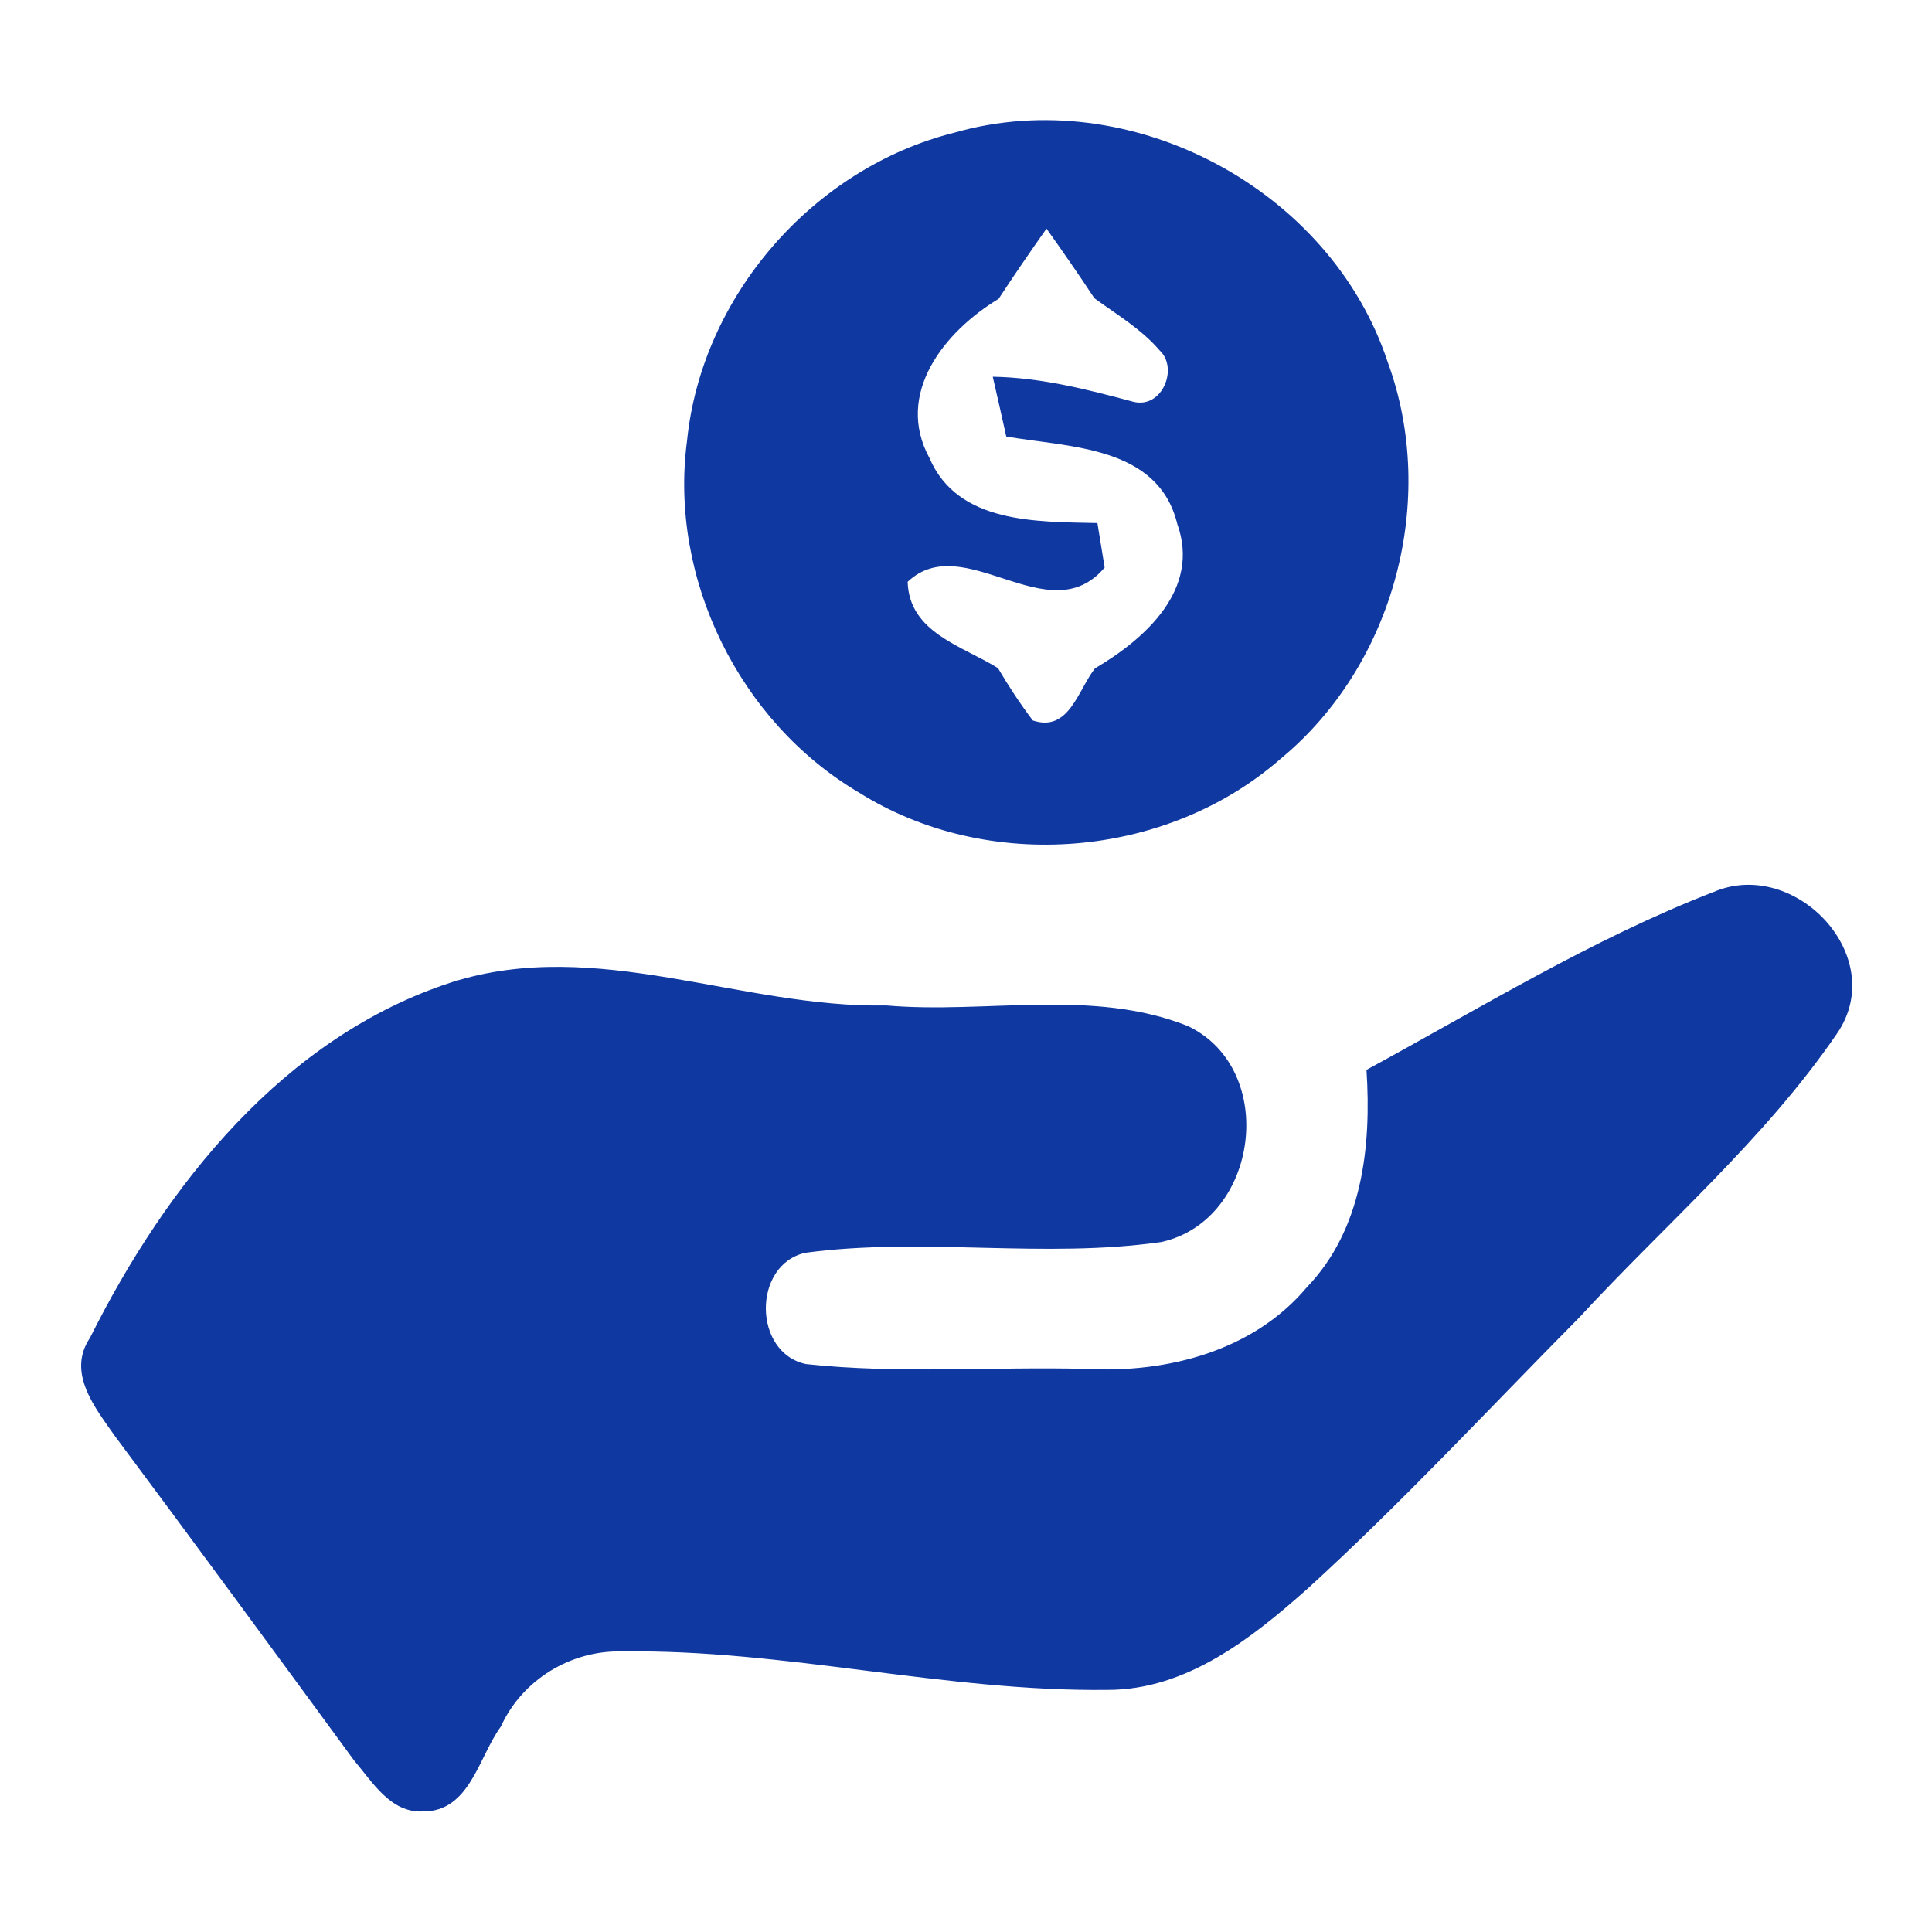 <?xml version="1.0" encoding="UTF-8"?> <svg xmlns="http://www.w3.org/2000/svg" width="96pt" height="96pt" viewBox="0 0 96 96" version="1.1"><g id="#0f38a1ff"><path fill="#0f38a1" opacity="1.00" d=" M 47.43 6.59 C 56.16 4.09 66.11 9.38 68.95 17.98 C 71.47 24.83 69.27 33.04 63.65 37.69 C 57.97 42.67 49.08 43.40 42.68 39.38 C 36.74 35.88 33.23 28.74 34.14 21.89 C 34.87 14.70 40.42 8.34 47.43 6.59 M 49.62 14.85 C 46.96 16.45 44.43 19.55 46.19 22.77 C 47.60 26.04 51.54 25.92 54.53 25.99 C 54.62 26.54 54.80 27.65 54.89 28.20 C 52.11 31.49 47.90 26.26 45.10 28.91 C 45.18 31.44 47.81 32.09 49.59 33.20 C 50.12 34.10 50.69 34.97 51.32 35.80 C 53.12 36.40 53.56 34.29 54.41 33.21 C 56.91 31.74 59.66 29.28 58.50 26.04 C 57.55 22.14 53.14 22.24 50.00 21.69 C 49.84 20.95 49.50 19.47 49.33 18.72 C 51.72 18.76 54.02 19.35 56.30 19.96 C 57.75 20.34 58.58 18.28 57.61 17.40 C 56.70 16.34 55.49 15.63 54.38 14.82 C 53.61 13.65 52.81 12.50 52.00 11.36 C 51.19 12.51 50.39 13.67 49.62 14.85 Z"></path><path fill="#0f38a1" opacity="1.00" d=" M 67.90 53.16 C 73.57 50.08 79.12 46.66 85.15 44.32 C 89.21 42.59 93.91 47.55 91.27 51.37 C 87.67 56.63 82.75 60.83 78.45 65.49 C 73.97 70.01 69.65 74.68 64.95 78.96 C 62.18 81.42 58.95 83.97 55.05 83.97 C 46.96 84.07 39.00 81.94 30.91 82.06 C 28.37 81.99 25.94 83.47 24.89 85.79 C 23.78 87.30 23.35 90.03 21.01 90.01 C 19.40 90.09 18.50 88.53 17.59 87.47 C 13.65 82.09 9.70 76.71 5.72 71.37 C 4.74 69.97 3.30 68.22 4.47 66.48 C 8.26 58.89 14.12 51.50 22.47 48.80 C 29.65 46.53 36.81 50.10 44.04 49.96 C 49.01 50.39 54.30 49.09 59.04 50.99 C 63.53 53.15 62.55 60.62 57.73 61.71 C 51.87 62.56 45.89 61.46 40.02 62.25 C 37.39 62.83 37.40 67.22 40.05 67.78 C 44.67 68.28 49.33 67.90 53.97 68.02 C 57.98 68.24 62.27 67.14 64.94 63.96 C 67.70 61.09 68.15 56.96 67.90 53.16 Z"></path></g></svg> 